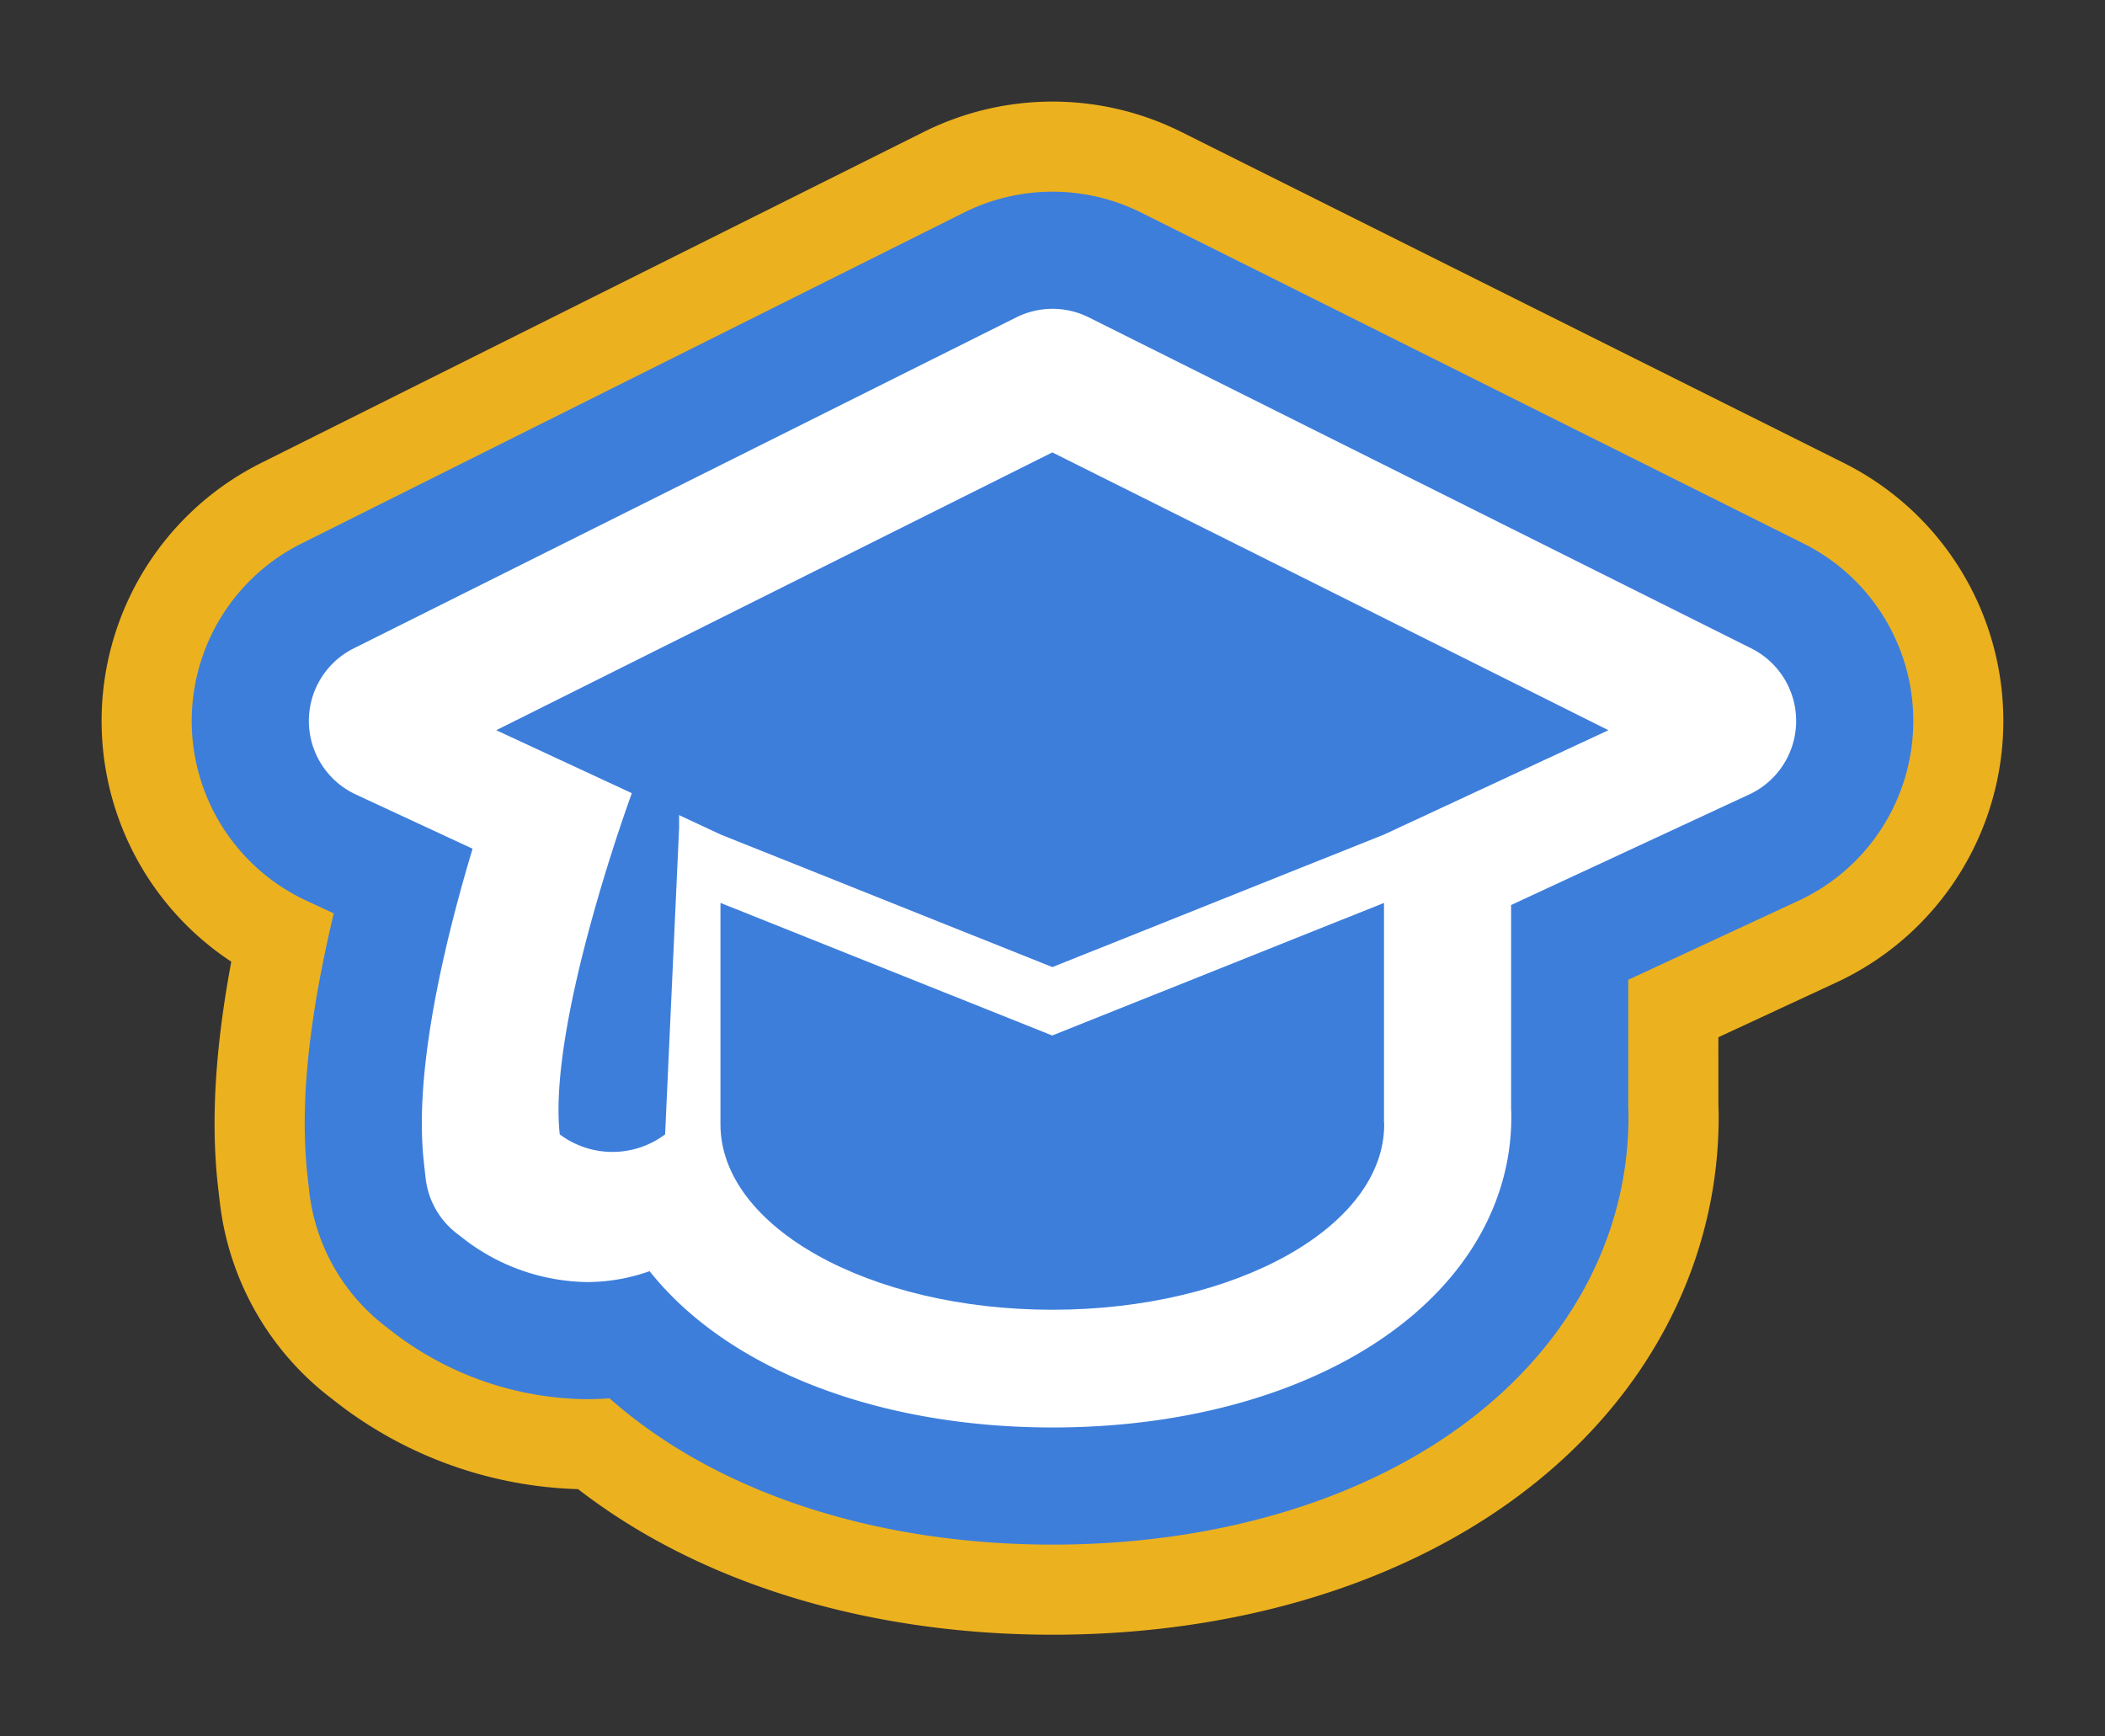 <svg xmlns="http://www.w3.org/2000/svg" xmlns:xlink="http://www.w3.org/1999/xlink" width="116.796" height="96.354" viewBox="0 0 116.796 96.354"><rect x="0" y="0" width="116.796" height="96.354" fill="#333333" stroke="none"/><defs><style>.a,.c{fill:#ecb11f;}.b{clip-path:url(#a);}.c{stroke:#ecb11f;stroke-width:32px;}.c,.d,.f{stroke-linecap:round;stroke-linejoin:round;}.d,.f{fill:none;}.d{stroke:#3d7edb;stroke-width:22px;}.e{fill:#fff;}.f{stroke:#fff;stroke-width:9px;}.g{fill:#3d7edb;}</style><clipPath id="a"><rect class="a" width="116.796" height="96.355"/></clipPath></defs><g class="b" transform="translate(0 0)"><path class="c" d="M73.7,41.714l15.818-7.346-.155-.078L52.762,16,40.326,22.213,16,34.368l10.089,4.687C24.6,43.336,21.738,52.808,22.354,58.39l.1.851.567.438a6.953,6.953,0,0,0,3.939,1.327,5.906,5.906,0,0,0,3.688-1.327l.629-.485.545-11.946v9.1c0,7.255,9.008,12.728,20.95,12.728s20.951-5.473,20.951-12.728c0-.084-.005-.172-.014-.258Z" transform="translate(5.637 5.637)"/><path class="d" d="M73.706,41.714l15.816-7.346L52.763,16,16,34.368l10.091,4.687C24.6,43.336,21.738,52.808,22.356,58.39l.095.851.568.438a6.948,6.948,0,0,0,3.939,1.327,5.9,5.9,0,0,0,3.686-1.327l.63-.485.545-11.946v9.1c0,7.255,9.006,12.728,20.95,12.728s20.95-5.473,20.95-12.728c0-.084,0-.172-.012-.258Z" transform="translate(5.637 5.637)"/><path class="e" d="M73.706,41.714l15.816-7.346L52.763,16,16,34.368l10.091,4.687C24.6,43.336,21.738,52.808,22.356,58.39l.095.851.568.438a6.948,6.948,0,0,0,3.939,1.327,5.9,5.9,0,0,0,3.686-1.327l.63-.485.545-11.946v9.1c0,7.255,9.006,12.728,20.95,12.728s20.95-5.473,20.95-12.728c0-.084,0-.172-.012-.258Z" transform="translate(5.637 5.637)"/><path class="f" d="M73.706,41.714l15.816-7.346L52.763,16,16,34.368l10.091,4.687C24.6,43.336,21.738,52.808,22.356,58.39l.095.851.568.438a6.948,6.948,0,0,0,3.939,1.327,5.9,5.9,0,0,0,3.686-1.327l.63-.485.545-11.946v9.1c0,7.255,9.006,12.728,20.95,12.728s20.95-5.473,20.95-12.728c0-.084,0-.172-.012-.258Z" transform="translate(5.637 5.637)"/><path class="g" d="M47.968,44.409,29.561,37.051V49.339c0,5.682,8.244,10.288,18.414,10.288s18.414-4.606,18.414-10.288c0-.045-.011-.089-.012-.133V37.051Z" transform="translate(10.414 13.053)"/><path class="g" d="M27.284,31.691l-.3,1.16s-4.683,12.714-4,18.933a4.874,4.874,0,0,0,5.846,0l.776-17.005V33.365" transform="translate(8.074 11.164)"/><path class="g" d="M31.308,39.067l1.5.7,18.41,7.359,18.409-7.359L82.07,33.981,51.216,18.565,20.361,33.981l6.578,3.055" transform="translate(7.173 6.54)"/></g></svg>